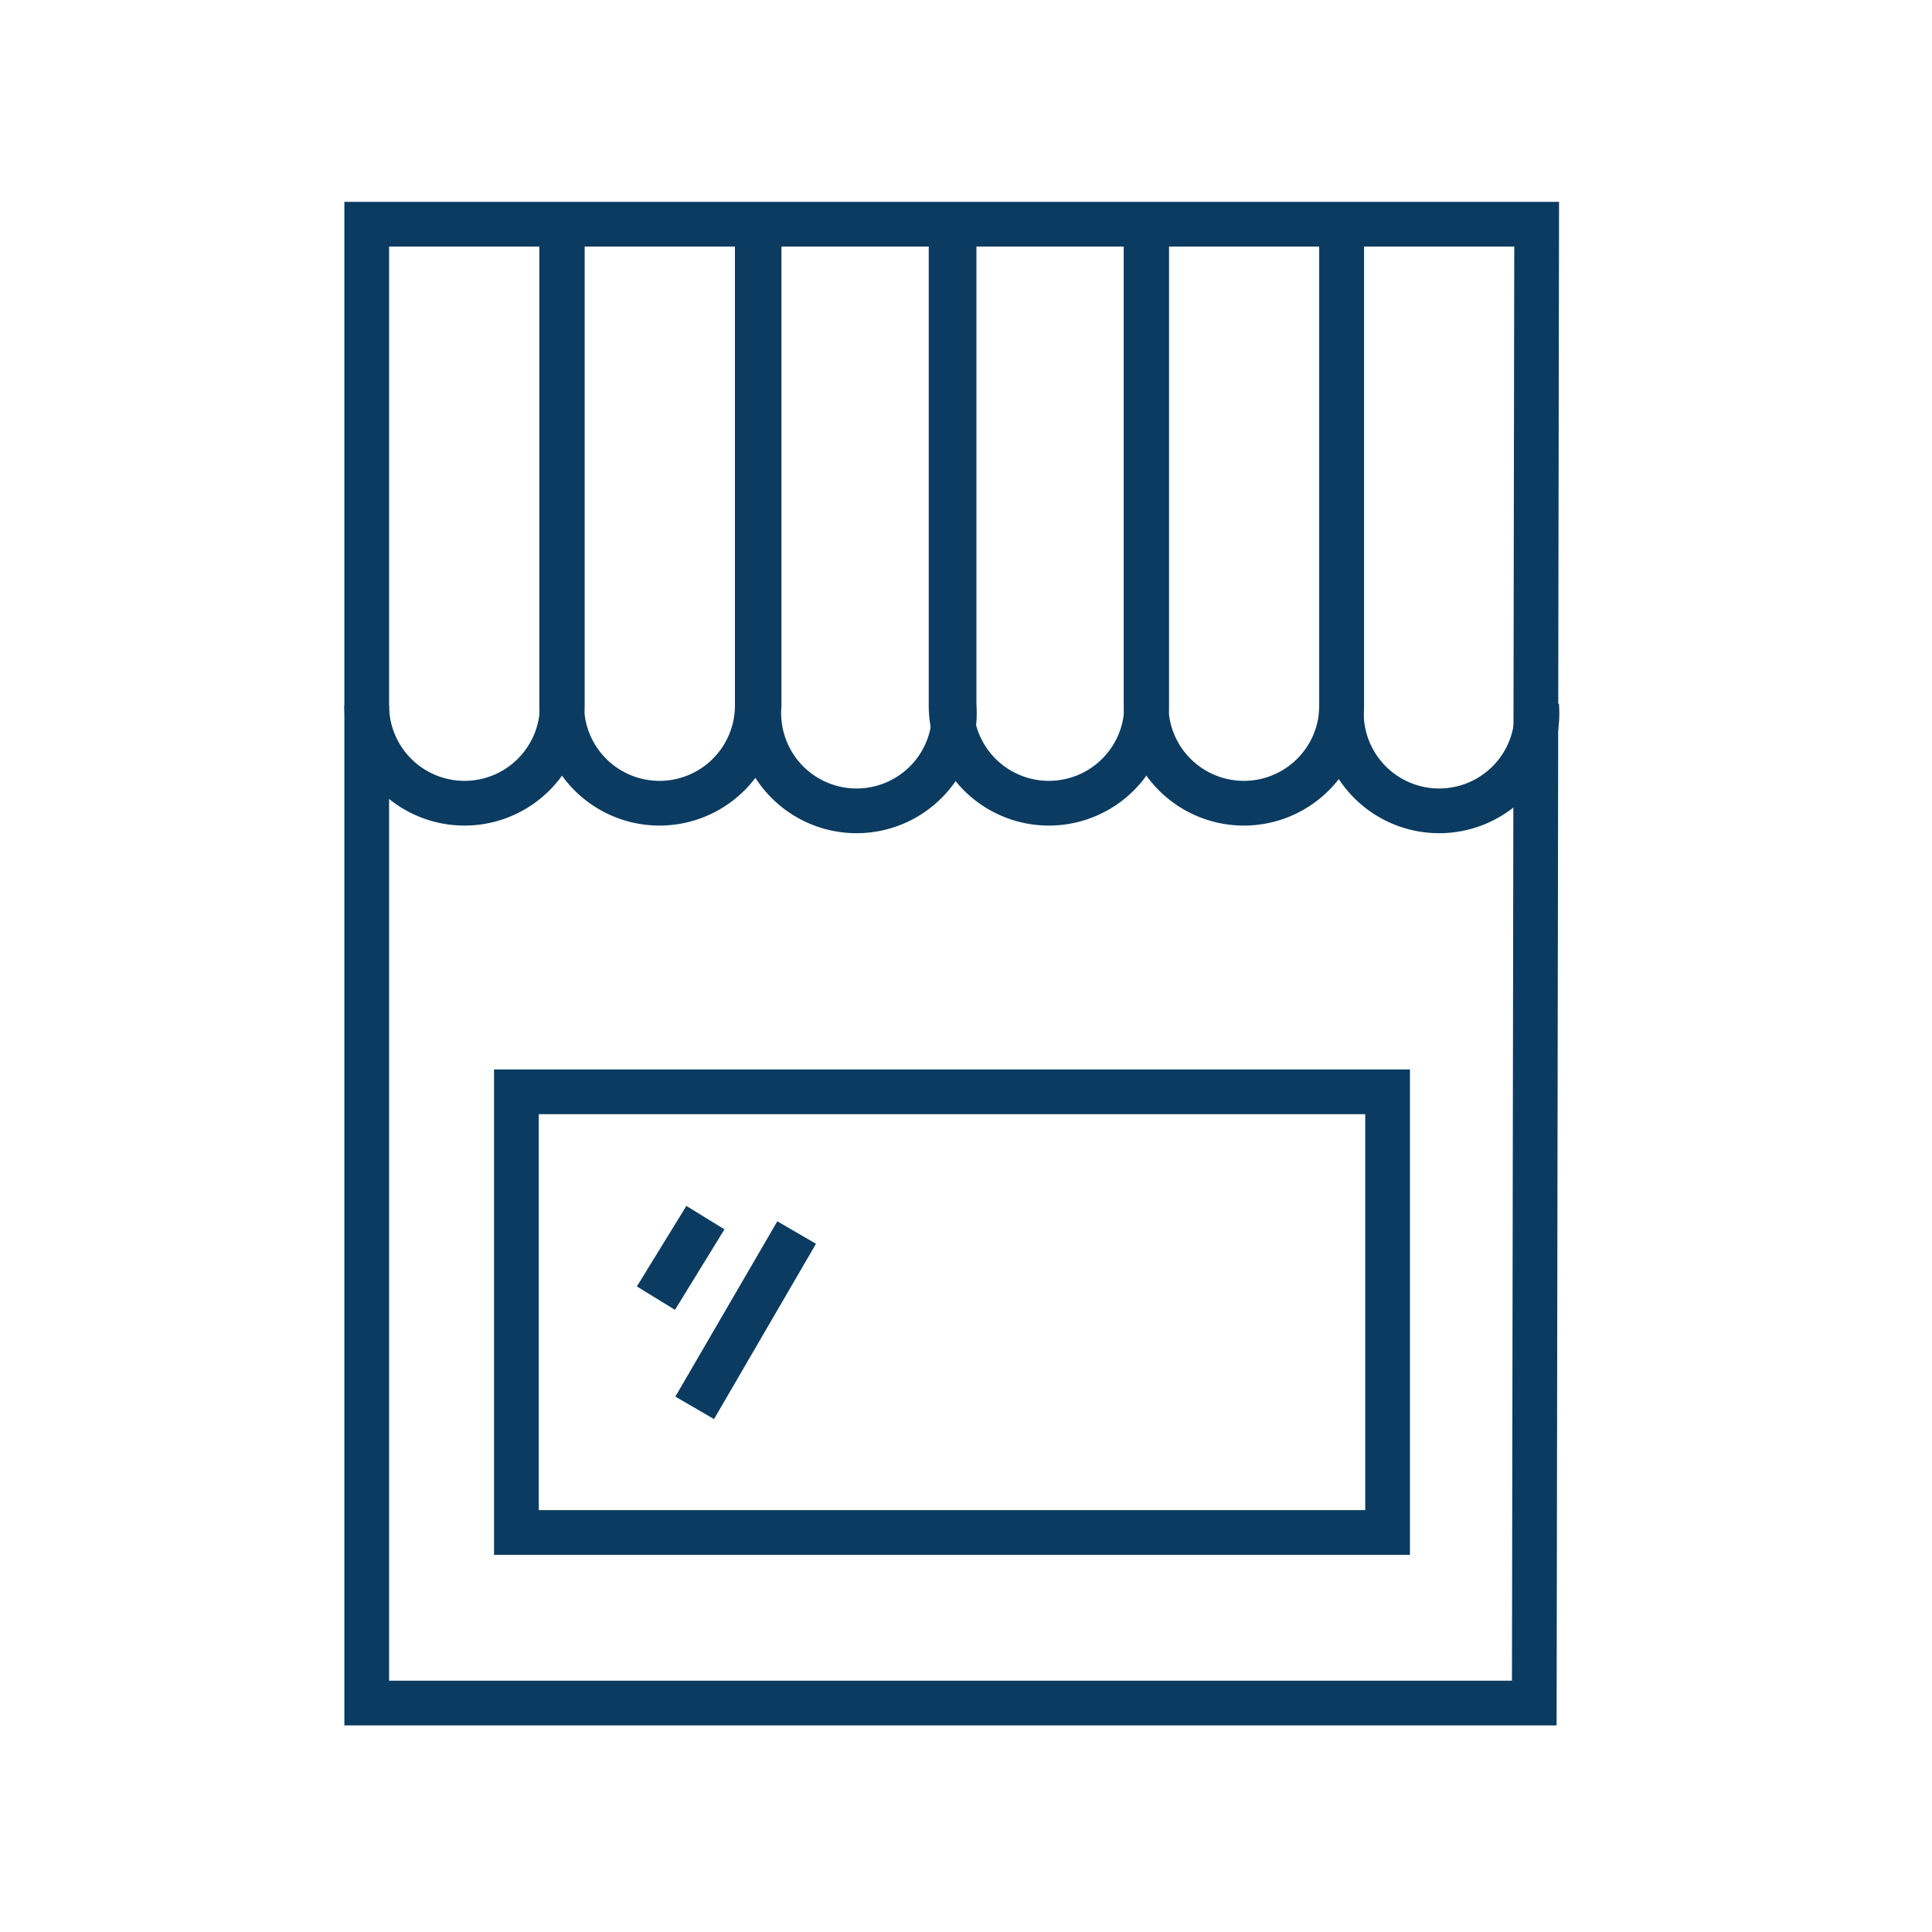 <svg xmlns="http://www.w3.org/2000/svg" viewBox="0 0 32.4 32.4"><defs><style>.cls-1,.cls-2{fill:none;}.cls-2{stroke:#0b3b60;stroke-miterlimit:10;stroke-width:0.75px;}</style></defs><title>icon_retail_2</title><g id="Layer_2" data-name="Layer 2"><g id="Layer_1-2" data-name="Layer 1"><path class="cls-1" d="M32.4,16.2A16.2,16.2,0,1,1,16.2,0,16.2,16.2,0,0,1,32.4,16.2"/><path class="cls-2" d="M11,21.77l.83-1.35m1.53.25-1.71,2.94"/><polygon class="cls-2" points="6.15 3.76 6.15 28.56 25.73 28.56 25.77 3.76 6.15 3.76"/><rect class="cls-2" x="8.66" y="18.31" width="14.61" height="7.39"/><path class="cls-2" d="M25.77,11.83a1.64,1.64,0,1,1-3.27,0V3.67"/><path class="cls-2" d="M9.43,3.67v8.16a1.64,1.64,0,1,1-3.28,0"/><path class="cls-2" d="M22.5,3.67v8.16a1.64,1.64,0,1,1-3.28,0c0-.92,0-8.16,0-8.16"/><path class="cls-2" d="M19.23,3.67s0,7.24,0,8.16a1.64,1.64,0,1,1-3.28,0V3.67"/><path class="cls-2" d="M16,3.67v8.16a1.64,1.64,0,1,1-3.27,0c0-.92,0-8.16,0-8.16"/><path class="cls-2" d="M12.7,3.67s0,7.24,0,8.16a1.64,1.64,0,1,1-3.28,0V3.67"/></g></g></svg>